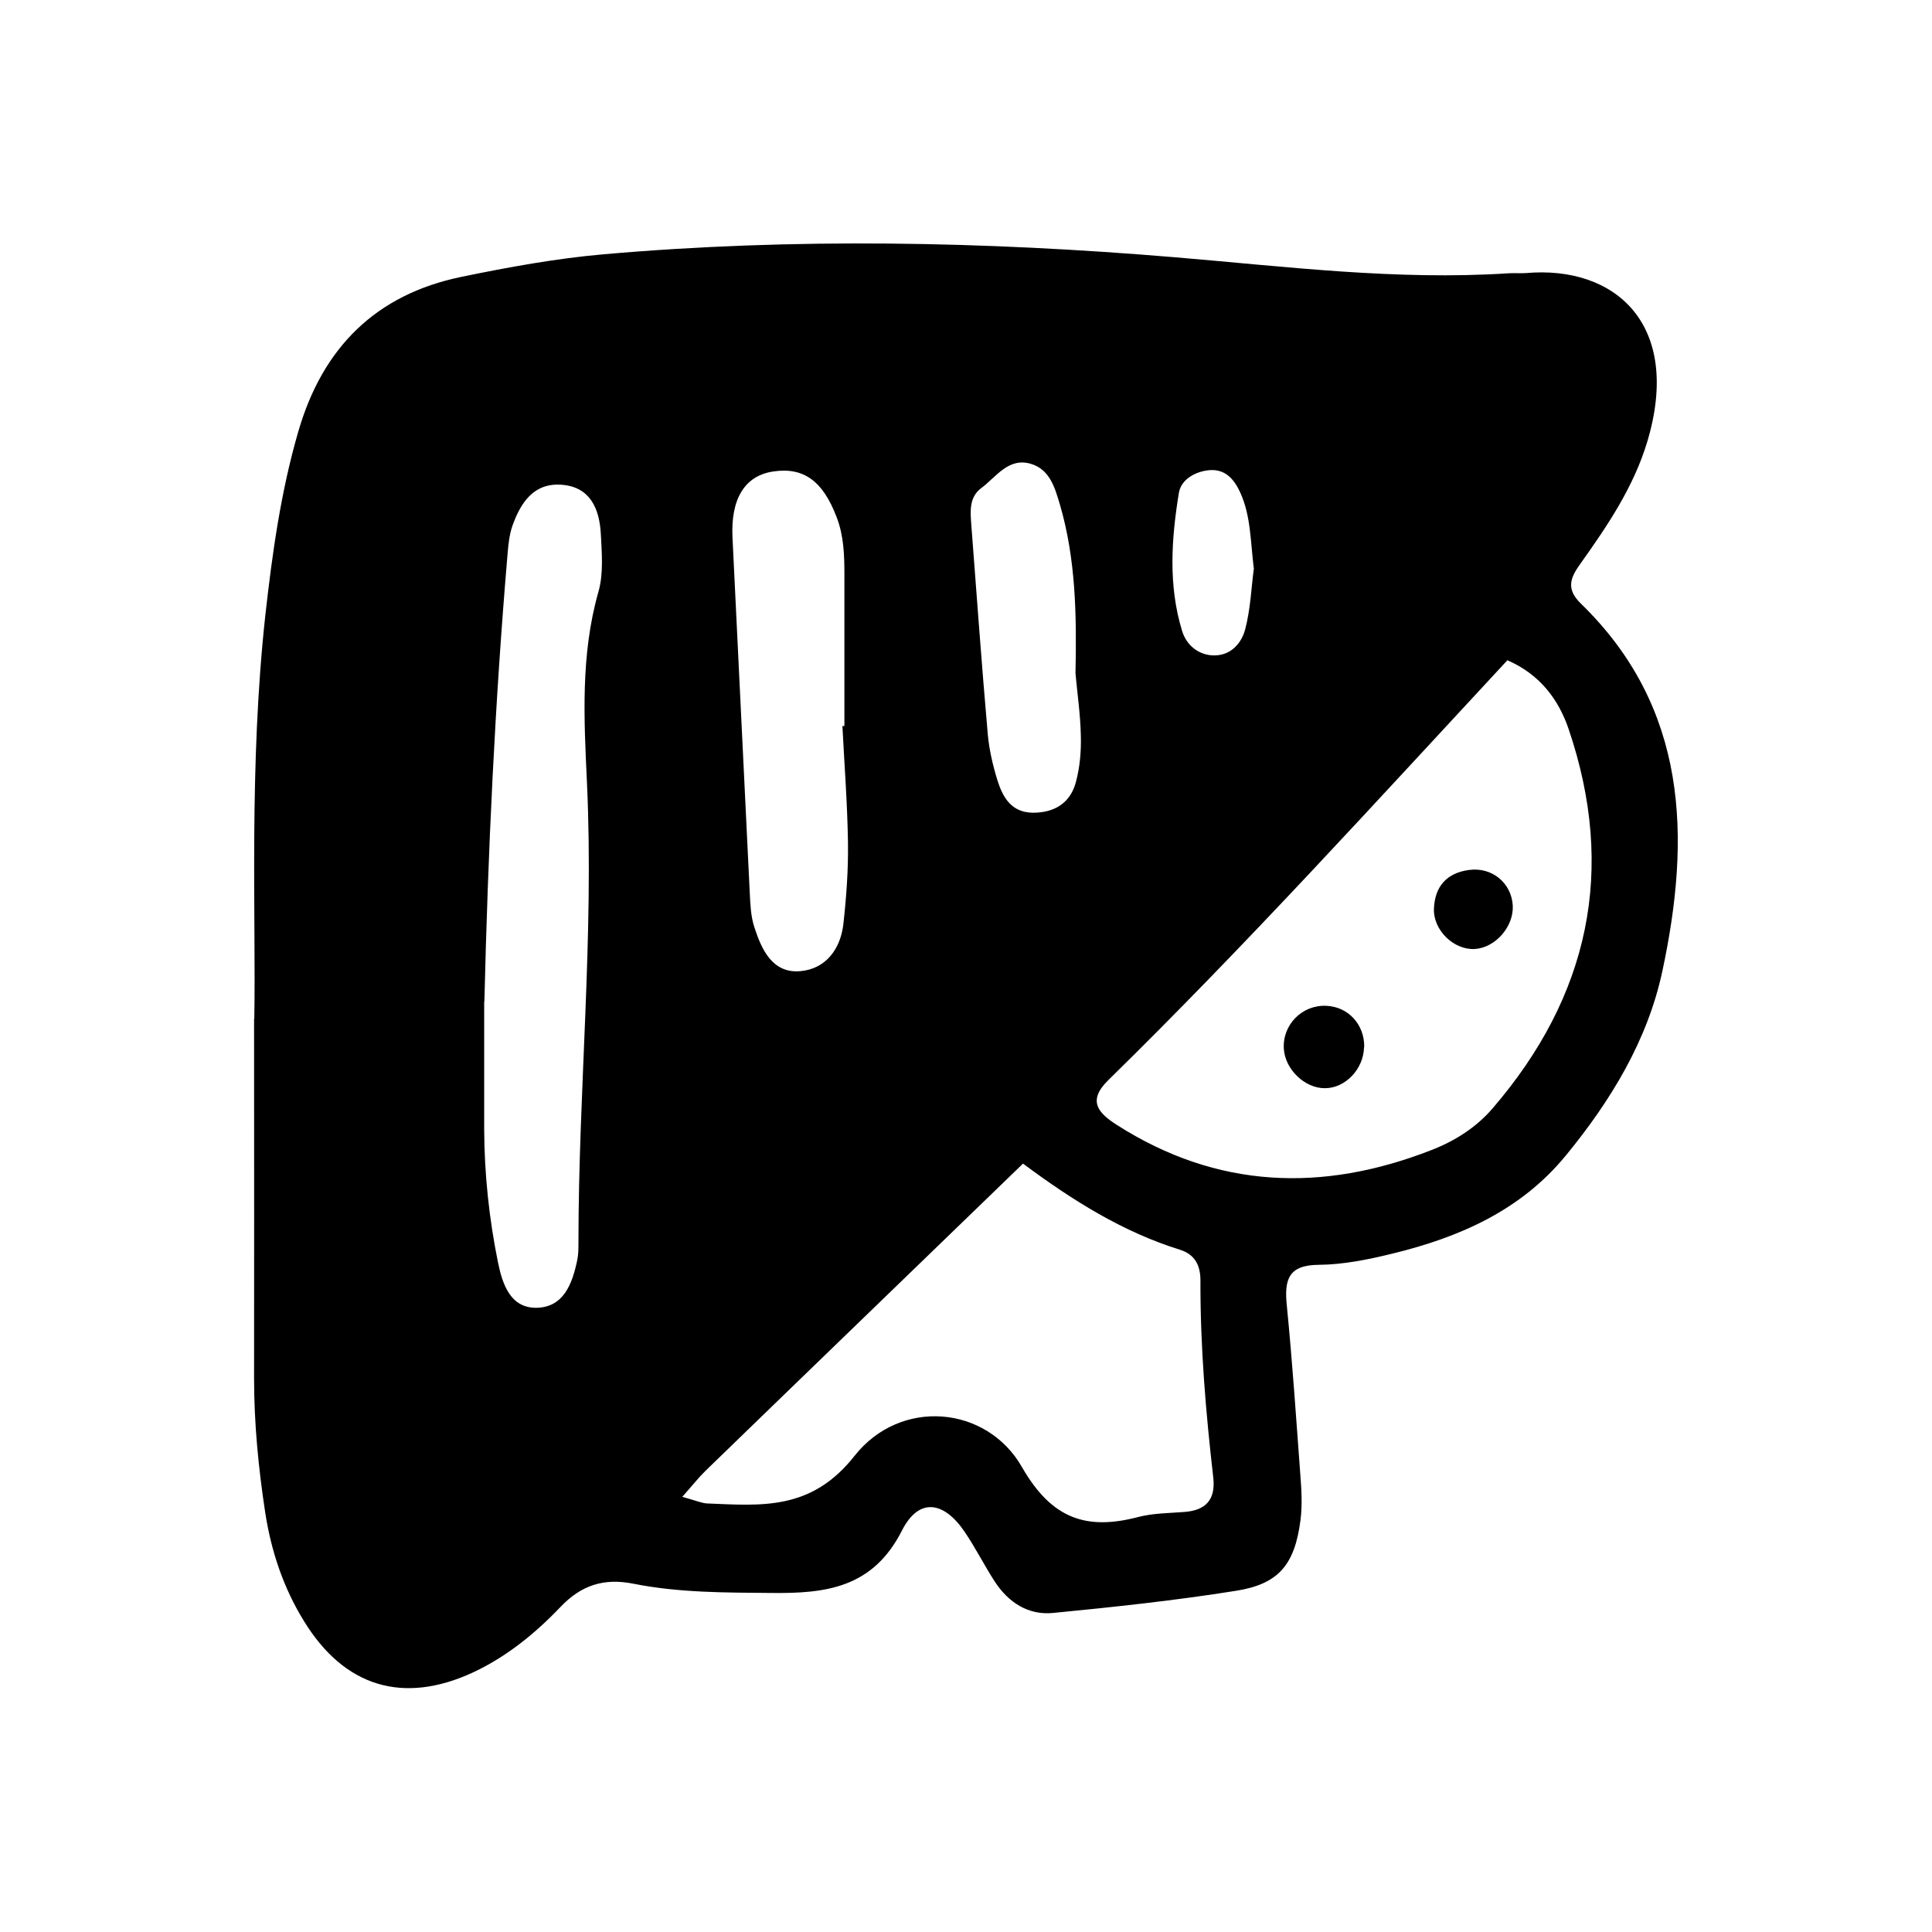 <?xml version="1.0" encoding="UTF-8"?>
<!-- Uploaded to: ICON Repo, www.iconrepo.com, Generator: ICON Repo Mixer Tools -->
<svg fill="#000000" width="800px" height="800px" version="1.1" viewBox="144 144 512 512" xmlns="http://www.w3.org/2000/svg">
 <path d="m211.39 414.06c0.473-26.766-1.469-67.016 2.938-107.11 1.836-16.375 4.094-32.645 8.711-48.543 6.453-22.355 20.625-36.367 43.242-41.039 12.492-2.57 25.086-4.879 37.734-5.984 50.434-4.41 100.87-3.41 151.3 0.789 29.441 2.465 58.832 6.191 88.48 4.25 1.523-0.105 3.043 0.051 4.566-0.051 23.668-2.098 41.512 13.594 32.172 44.715-3.621 12.02-10.547 22.25-17.688 32.273-2.676 3.727-3.938 6.664 0.105 10.602 28.445 27.656 29.18 61.98 21.57 97.508-3.938 18.316-13.699 34.32-25.559 48.754-11.965 14.59-28.234 21.676-45.867 25.977-6.402 1.574-13.066 2.938-19.629 2.992-8.082 0.051-9.133 3.988-8.449 10.758 1.469 14.852 2.465 29.758 3.57 44.66 0.316 4.094 0.578 8.293 0.051 12.281-1.523 11.703-5.719 16.898-17.055 18.684-16.113 2.57-32.328 4.305-48.543 5.879-6.559 0.629-11.809-2.781-15.43-8.344-2.781-4.305-5.09-8.922-7.977-13.172-5.512-8.133-12.121-9.133-16.582-0.367-7.766 15.324-20.258 16.742-34.688 16.582-12.281-0.105-24.508-0.051-36.578-2.465-7.715-1.523-13.75 0.367-19.262 6.191-6.719 7.031-14.328 13.227-23.25 17.371-18.422 8.5-34.008 3.832-44.715-13.645-5.457-8.816-8.711-18.578-10.285-28.863-1.785-11.754-2.938-23.512-2.938-35.426 0.051-27.344 0-54.633 0-95.355zm332.09-95.094c-34.793 37.473-69.168 75.414-105.7 111.21-5.668 5.512-2.832 8.711 2.152 11.914 26.609 17.004 54.527 17.949 83.34 6.719 6.246-2.414 11.914-5.984 16.32-11.125 25.504-29.652 32.801-63.133 20.102-100.5-2.676-7.871-7.66-14.484-16.215-18.211zm-218.58 221.73c3.57 0.996 4.984 1.625 6.402 1.73 14.484 0.578 27.656 1.996 39.148-12.594 12.176-15.43 35.059-13.383 44.398 2.992 7.926 13.801 17.16 16.793 30.91 13.172 3.883-0.996 8.082-0.996 12.121-1.312 5.562-0.418 8.293-3.148 7.66-9.027-1.996-17.371-3.465-34.793-3.41-52.27 0-4.094-1.469-6.926-5.406-8.188-15.219-4.723-28.551-13.121-41.617-22.828-28.234 27.344-56.207 54.316-84.074 81.344-1.785 1.73-3.305 3.672-6.191 6.926zm-52.586-131.3v33.953c0.051 11.859 1.312 23.668 3.672 35.266 1.156 5.617 3.203 11.914 9.973 11.965 7.398 0 9.707-6.352 11.02-12.648 0.316-1.523 0.316-3.098 0.316-4.617 0-40.621 4.144-81.133 2.258-121.86-0.789-16.848-1.73-33.902 3.043-50.645 1.363-4.777 0.891-10.234 0.629-15.324-0.367-6.613-2.781-12.438-10.34-13.016-7.398-0.578-10.863 4.672-13.066 10.812-0.84 2.363-1.102 5.039-1.312 7.559-3.359 39.465-5.195 79.035-6.141 118.61zm94.988-73h0.473v-40.148c0-5.144-0.156-10.234-2.047-15.168-3.621-9.551-8.711-13.383-16.898-12.121-7.504 1.156-11.23 7.293-10.707 17.582 1.523 31.332 3.043 62.66 4.566 93.992 0.156 3.043 0.262 6.246 1.207 9.133 1.941 6.035 4.828 12.332 12.176 11.703 6.719-0.578 10.707-5.824 11.441-12.594 0.789-7.137 1.312-14.379 1.207-21.516-0.156-10.285-0.945-20.52-1.469-30.805zm61.715-14.012c0.316-15.273 0.105-30.23-4.144-44.715-1.312-4.41-2.676-9.289-7.715-10.758-5.93-1.73-9.133 3.465-13.066 6.402-3.359 2.465-2.938 6.297-2.676 9.918 1.418 18.473 2.731 36.895 4.356 55.367 0.367 4.039 1.312 8.133 2.519 12.07 1.418 4.566 3.672 8.605 9.34 8.711 5.719 0.051 10.023-2.519 11.492-8.133 1.051-3.883 1.418-8.082 1.312-12.176-0.105-5.668-0.945-11.285-1.418-16.582zm47.285-27.445c-0.945-7.559-0.789-14.273-3.672-20.52-1.625-3.516-3.988-6.141-8.082-5.824-3.777 0.316-7.559 2.465-8.133 6.035-1.996 12.176-2.832 24.508 0.84 36.527 1.051 3.516 3.938 6.191 7.82 6.508 4.723 0.367 7.871-2.887 8.922-6.926 1.418-5.406 1.625-11.125 2.258-15.848zm56.992 79.613c-5.879 0.789-9.078 4.356-9.289 10.34-0.156 5.668 5.301 10.914 10.812 10.602 5.457-0.316 10.391-5.93 10.078-11.547-0.367-5.984-5.512-10.234-11.598-9.395zm-27.762 46.969c0.105-5.984-4.199-10.707-10.023-10.969-6.402-0.316-11.652 4.984-11.285 11.336 0.316 5.512 5.562 10.547 10.914 10.496 5.406 0 10.234-5.09 10.34-10.863z"/>
</svg>